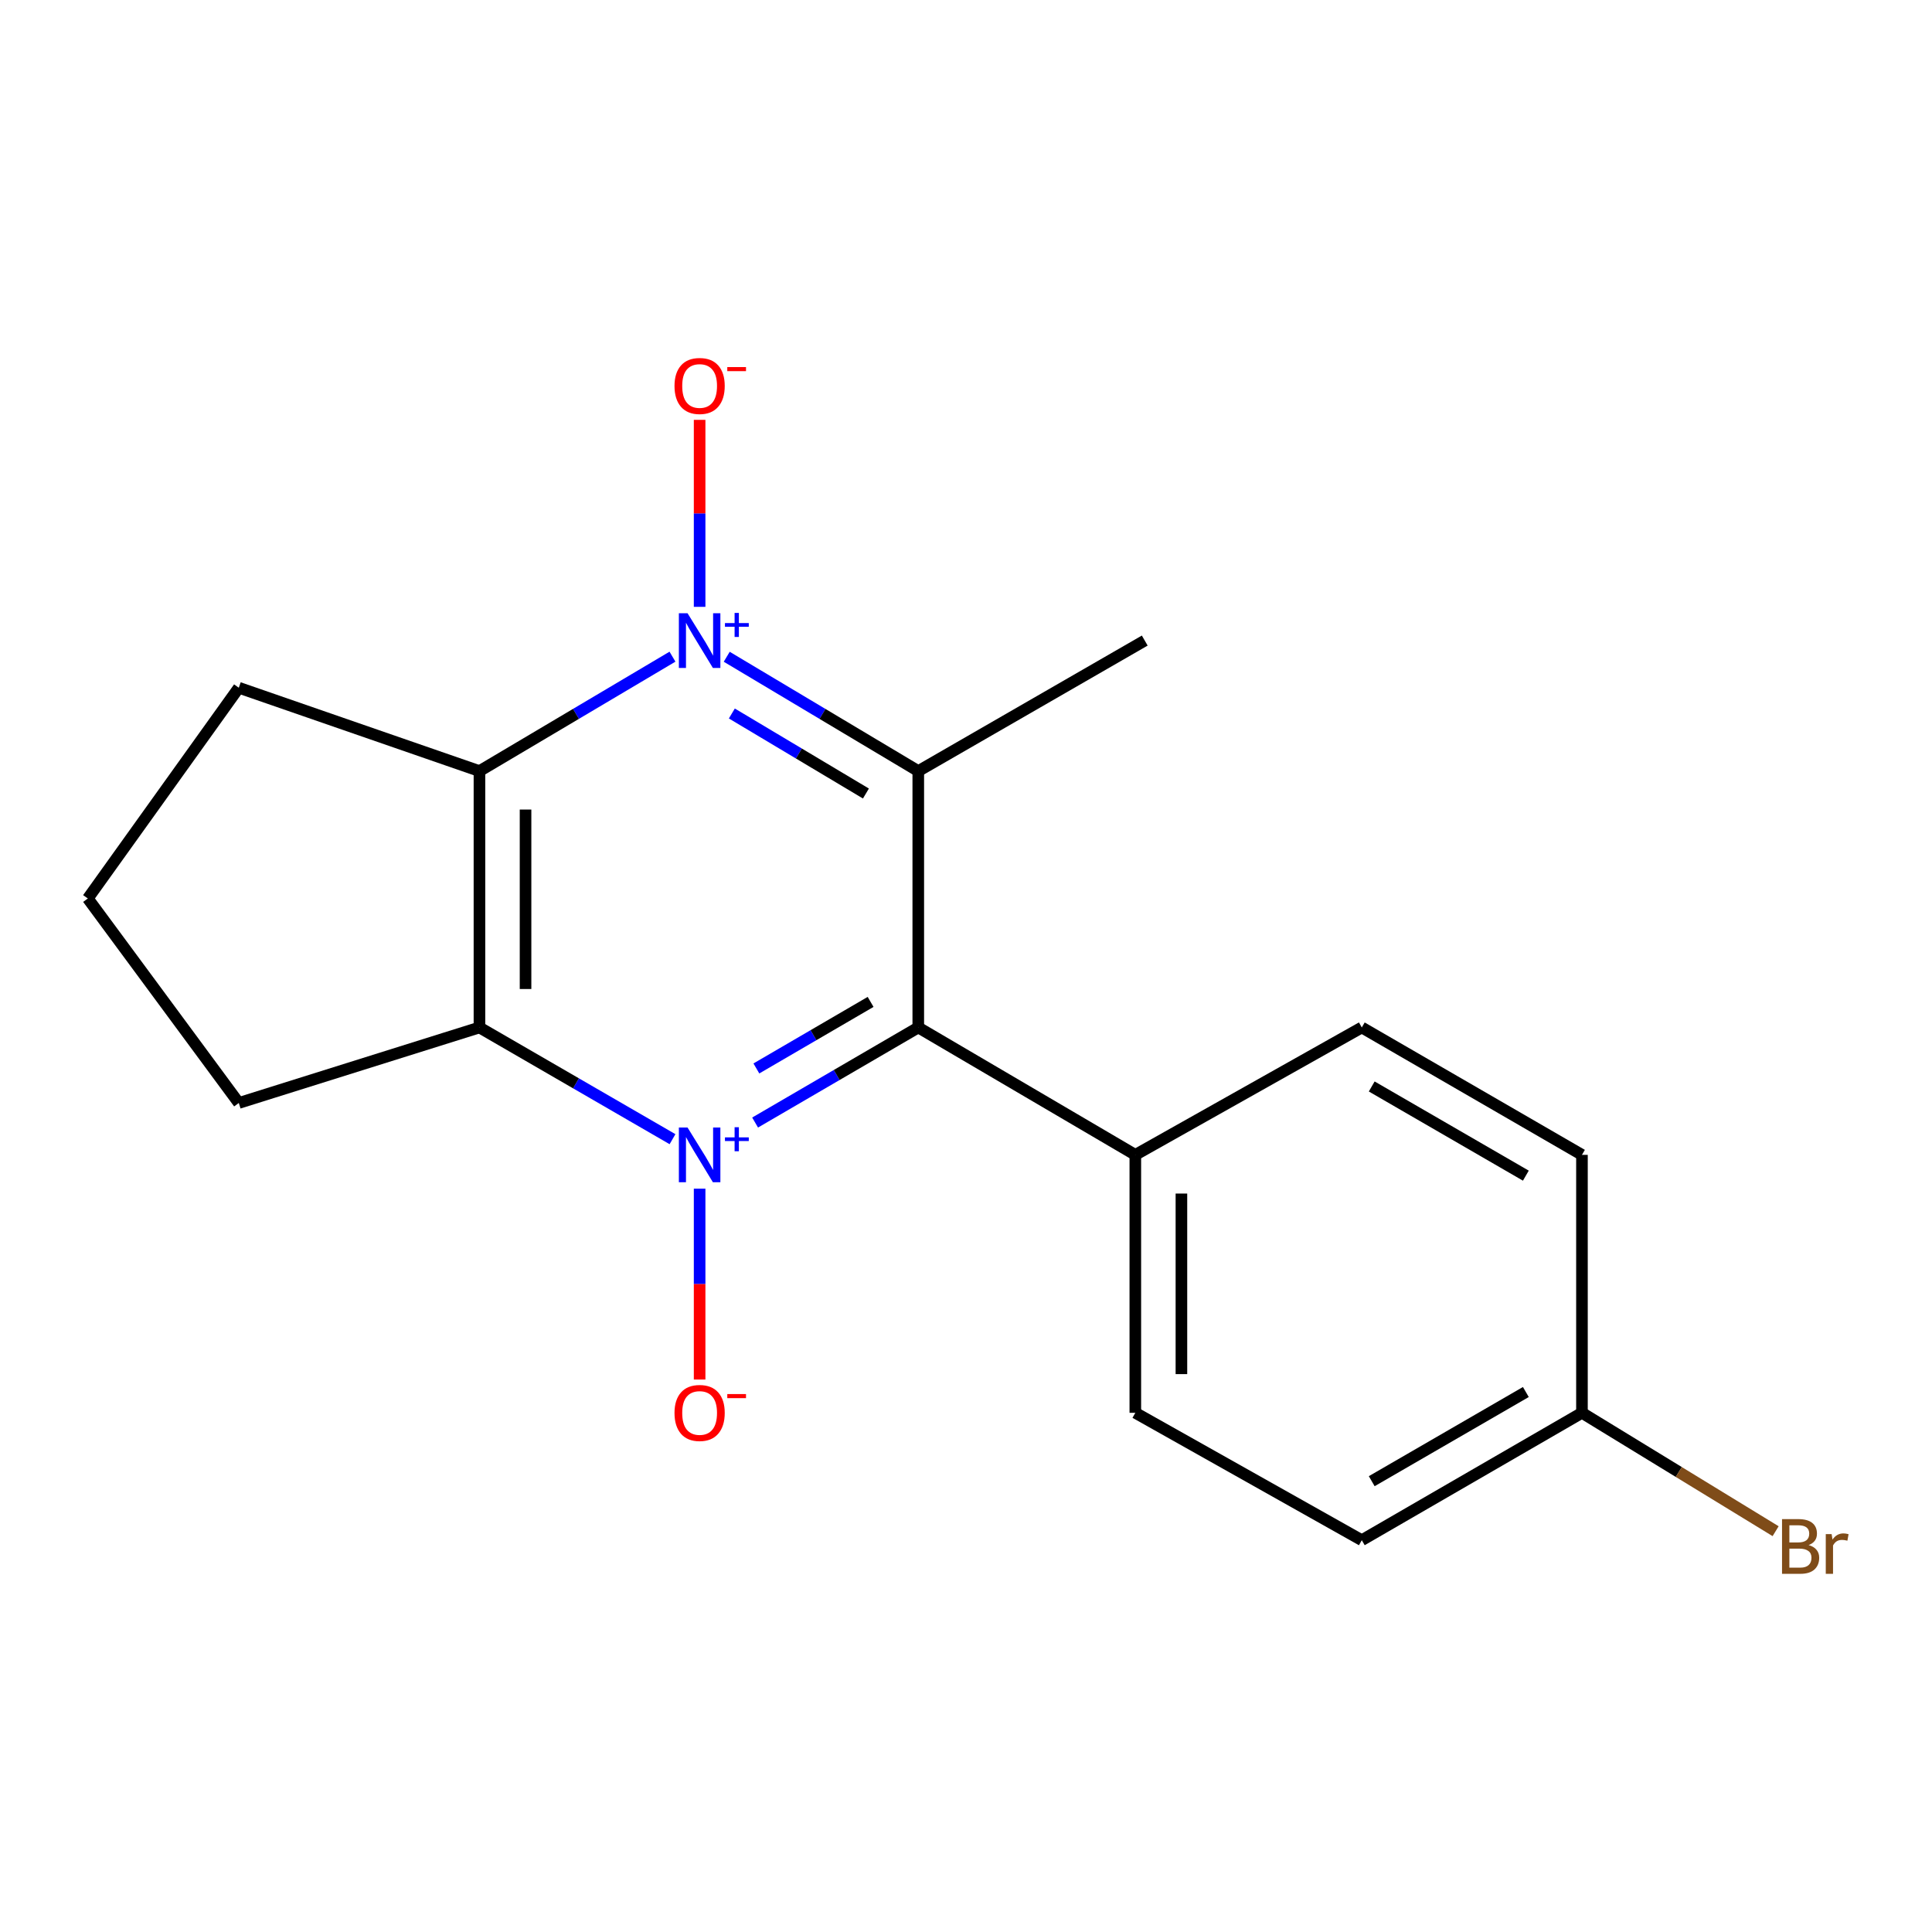 <?xml version='1.0' encoding='iso-8859-1'?>
<svg version='1.1' baseProfile='full'
              xmlns='http://www.w3.org/2000/svg'
                      xmlns:rdkit='http://www.rdkit.org/xml'
                      xmlns:xlink='http://www.w3.org/1999/xlink'
                  xml:space='preserve'
width='1000px' height='1000px' viewBox='0 0 1000 1000'>
<!-- END OF HEADER -->
<rect style='opacity:1.0;fill:#FFFFFF;stroke:none' width='1000' height='1000' x='0' y='0'> </rect>
<path class='bond-2' d='M 390.841,581.023 L 433.07,556.42' style='fill:none;fill-rule:evenodd;stroke:#0000FF;stroke-width:6px;stroke-linecap:butt;stroke-linejoin:miter;stroke-opacity:1' />
<path class='bond-2' d='M 433.07,556.42 L 475.299,531.816' style='fill:none;fill-rule:evenodd;stroke:#000000;stroke-width:6px;stroke-linecap:butt;stroke-linejoin:miter;stroke-opacity:1' />
<path class='bond-2' d='M 391.5,553.028 L 421.06,535.806' style='fill:none;fill-rule:evenodd;stroke:#0000FF;stroke-width:6px;stroke-linecap:butt;stroke-linejoin:miter;stroke-opacity:1' />
<path class='bond-2' d='M 421.06,535.806 L 450.62,518.583' style='fill:none;fill-rule:evenodd;stroke:#000000;stroke-width:6px;stroke-linecap:butt;stroke-linejoin:miter;stroke-opacity:1' />
<path class='bond-3' d='M 348.09,589.637 L 298.127,560.726' style='fill:none;fill-rule:evenodd;stroke:#0000FF;stroke-width:6px;stroke-linecap:butt;stroke-linejoin:miter;stroke-opacity:1' />
<path class='bond-3' d='M 298.127,560.726 L 248.163,531.816' style='fill:none;fill-rule:evenodd;stroke:#000000;stroke-width:6px;stroke-linecap:butt;stroke-linejoin:miter;stroke-opacity:1' />
<path class='bond-5' d='M 362.122,615.253 L 362.122,664.649' style='fill:none;fill-rule:evenodd;stroke:#0000FF;stroke-width:6px;stroke-linecap:butt;stroke-linejoin:miter;stroke-opacity:1' />
<path class='bond-5' d='M 362.122,664.649 L 362.122,714.044' style='fill:none;fill-rule:evenodd;stroke:#FF0000;stroke-width:6px;stroke-linecap:butt;stroke-linejoin:miter;stroke-opacity:1' />
<path class='bond-0' d='M 348.07,339.89 L 298.116,369.503' style='fill:none;fill-rule:evenodd;stroke:#0000FF;stroke-width:6px;stroke-linecap:butt;stroke-linejoin:miter;stroke-opacity:1' />
<path class='bond-0' d='M 298.116,369.503 L 248.163,399.116' style='fill:none;fill-rule:evenodd;stroke:#000000;stroke-width:6px;stroke-linecap:butt;stroke-linejoin:miter;stroke-opacity:1' />
<path class='bond-6' d='M 362.122,314.103 L 362.122,265.709' style='fill:none;fill-rule:evenodd;stroke:#0000FF;stroke-width:6px;stroke-linecap:butt;stroke-linejoin:miter;stroke-opacity:1' />
<path class='bond-6' d='M 362.122,265.709 L 362.122,217.315' style='fill:none;fill-rule:evenodd;stroke:#FF0000;stroke-width:6px;stroke-linecap:butt;stroke-linejoin:miter;stroke-opacity:1' />
<path class='bond-18' d='M 376.157,339.938 L 425.728,369.527' style='fill:none;fill-rule:evenodd;stroke:#0000FF;stroke-width:6px;stroke-linecap:butt;stroke-linejoin:miter;stroke-opacity:1' />
<path class='bond-18' d='M 425.728,369.527 L 475.299,399.116' style='fill:none;fill-rule:evenodd;stroke:#000000;stroke-width:6px;stroke-linecap:butt;stroke-linejoin:miter;stroke-opacity:1' />
<path class='bond-18' d='M 378.8,369.3 L 413.5,390.012' style='fill:none;fill-rule:evenodd;stroke:#0000FF;stroke-width:6px;stroke-linecap:butt;stroke-linejoin:miter;stroke-opacity:1' />
<path class='bond-18' d='M 413.5,390.012 L 448.199,410.725' style='fill:none;fill-rule:evenodd;stroke:#000000;stroke-width:6px;stroke-linecap:butt;stroke-linejoin:miter;stroke-opacity:1' />
<path class='bond-1' d='M 475.299,399.116 L 475.299,531.816' style='fill:none;fill-rule:evenodd;stroke:#000000;stroke-width:6px;stroke-linecap:butt;stroke-linejoin:miter;stroke-opacity:1' />
<path class='bond-10' d='M 475.299,399.116 L 592.518,331.56' style='fill:none;fill-rule:evenodd;stroke:#000000;stroke-width:6px;stroke-linecap:butt;stroke-linejoin:miter;stroke-opacity:1' />
<path class='bond-7' d='M 475.299,531.816 L 587.64,597.755' style='fill:none;fill-rule:evenodd;stroke:#000000;stroke-width:6px;stroke-linecap:butt;stroke-linejoin:miter;stroke-opacity:1' />
<path class='bond-4' d='M 248.163,531.816 L 248.163,399.116' style='fill:none;fill-rule:evenodd;stroke:#000000;stroke-width:6px;stroke-linecap:butt;stroke-linejoin:miter;stroke-opacity:1' />
<path class='bond-4' d='M 272.02,511.911 L 272.02,419.021' style='fill:none;fill-rule:evenodd;stroke:#000000;stroke-width:6px;stroke-linecap:butt;stroke-linejoin:miter;stroke-opacity:1' />
<path class='bond-11' d='M 248.163,531.816 L 123.601,570.903' style='fill:none;fill-rule:evenodd;stroke:#000000;stroke-width:6px;stroke-linecap:butt;stroke-linejoin:miter;stroke-opacity:1' />
<path class='bond-12' d='M 248.163,399.116 L 123.601,355.974' style='fill:none;fill-rule:evenodd;stroke:#000000;stroke-width:6px;stroke-linecap:butt;stroke-linejoin:miter;stroke-opacity:1' />
<path class='bond-8' d='M 587.64,597.755 L 587.64,731.264' style='fill:none;fill-rule:evenodd;stroke:#000000;stroke-width:6px;stroke-linecap:butt;stroke-linejoin:miter;stroke-opacity:1' />
<path class='bond-8' d='M 611.498,617.782 L 611.498,711.238' style='fill:none;fill-rule:evenodd;stroke:#000000;stroke-width:6px;stroke-linecap:butt;stroke-linejoin:miter;stroke-opacity:1' />
<path class='bond-9' d='M 587.64,597.755 L 704.86,531.816' style='fill:none;fill-rule:evenodd;stroke:#000000;stroke-width:6px;stroke-linecap:butt;stroke-linejoin:miter;stroke-opacity:1' />
<path class='bond-15' d='M 587.64,731.264 L 704.86,797.203' style='fill:none;fill-rule:evenodd;stroke:#000000;stroke-width:6px;stroke-linecap:butt;stroke-linejoin:miter;stroke-opacity:1' />
<path class='bond-14' d='M 704.86,531.816 L 818.819,597.755' style='fill:none;fill-rule:evenodd;stroke:#000000;stroke-width:6px;stroke-linecap:butt;stroke-linejoin:miter;stroke-opacity:1' />
<path class='bond-14' d='M 710.005,562.357 L 789.776,608.514' style='fill:none;fill-rule:evenodd;stroke:#000000;stroke-width:6px;stroke-linecap:butt;stroke-linejoin:miter;stroke-opacity:1' />
<path class='bond-17' d='M 123.601,570.903 L 45.455,465.055' style='fill:none;fill-rule:evenodd;stroke:#000000;stroke-width:6px;stroke-linecap:butt;stroke-linejoin:miter;stroke-opacity:1' />
<path class='bond-19' d='M 123.601,355.974 L 45.455,465.055' style='fill:none;fill-rule:evenodd;stroke:#000000;stroke-width:6px;stroke-linecap:butt;stroke-linejoin:miter;stroke-opacity:1' />
<path class='bond-13' d='M 818.819,731.264 L 818.819,597.755' style='fill:none;fill-rule:evenodd;stroke:#000000;stroke-width:6px;stroke-linecap:butt;stroke-linejoin:miter;stroke-opacity:1' />
<path class='bond-16' d='M 818.819,731.264 L 868.939,761.903' style='fill:none;fill-rule:evenodd;stroke:#000000;stroke-width:6px;stroke-linecap:butt;stroke-linejoin:miter;stroke-opacity:1' />
<path class='bond-16' d='M 868.939,761.903 L 919.059,792.542' style='fill:none;fill-rule:evenodd;stroke:#7F4C19;stroke-width:6px;stroke-linecap:butt;stroke-linejoin:miter;stroke-opacity:1' />
<path class='bond-20' d='M 818.819,731.264 L 704.86,797.203' style='fill:none;fill-rule:evenodd;stroke:#000000;stroke-width:6px;stroke-linecap:butt;stroke-linejoin:miter;stroke-opacity:1' />
<path class='bond-20' d='M 789.776,720.505 L 710.005,766.663' style='fill:none;fill-rule:evenodd;stroke:#000000;stroke-width:6px;stroke-linecap:butt;stroke-linejoin:miter;stroke-opacity:1' />
<path  class='atom-0' d='M 355.862 583.595
L 365.142 598.595
Q 366.062 600.075, 367.542 602.755
Q 369.022 605.435, 369.102 605.595
L 369.102 583.595
L 372.862 583.595
L 372.862 611.915
L 368.982 611.915
L 359.022 595.515
Q 357.862 593.595, 356.622 591.395
Q 355.422 589.195, 355.062 588.515
L 355.062 611.915
L 351.382 611.915
L 351.382 583.595
L 355.862 583.595
' fill='#0000FF'/>
<path  class='atom-0' d='M 375.238 588.7
L 380.227 588.7
L 380.227 583.447
L 382.445 583.447
L 382.445 588.7
L 387.567 588.7
L 387.567 590.601
L 382.445 590.601
L 382.445 595.881
L 380.227 595.881
L 380.227 590.601
L 375.238 590.601
L 375.238 588.7
' fill='#0000FF'/>
<path  class='atom-1' d='M 355.862 317.4
L 365.142 332.4
Q 366.062 333.88, 367.542 336.56
Q 369.022 339.24, 369.102 339.4
L 369.102 317.4
L 372.862 317.4
L 372.862 345.72
L 368.982 345.72
L 359.022 329.32
Q 357.862 327.4, 356.622 325.2
Q 355.422 323, 355.062 322.32
L 355.062 345.72
L 351.382 345.72
L 351.382 317.4
L 355.862 317.4
' fill='#0000FF'/>
<path  class='atom-1' d='M 375.238 322.505
L 380.227 322.505
L 380.227 317.251
L 382.445 317.251
L 382.445 322.505
L 387.567 322.505
L 387.567 324.406
L 382.445 324.406
L 382.445 329.686
L 380.227 329.686
L 380.227 324.406
L 375.238 324.406
L 375.238 322.505
' fill='#0000FF'/>
<path  class='atom-6' d='M 349.122 731.344
Q 349.122 724.544, 352.482 720.744
Q 355.842 716.944, 362.122 716.944
Q 368.402 716.944, 371.762 720.744
Q 375.122 724.544, 375.122 731.344
Q 375.122 738.224, 371.722 742.144
Q 368.322 746.024, 362.122 746.024
Q 355.882 746.024, 352.482 742.144
Q 349.122 738.264, 349.122 731.344
M 362.122 742.824
Q 366.442 742.824, 368.762 739.944
Q 371.122 737.024, 371.122 731.344
Q 371.122 725.784, 368.762 722.984
Q 366.442 720.144, 362.122 720.144
Q 357.802 720.144, 355.442 722.944
Q 353.122 725.744, 353.122 731.344
Q 353.122 737.064, 355.442 739.944
Q 357.802 742.824, 362.122 742.824
' fill='#FF0000'/>
<path  class='atom-6' d='M 376.442 721.567
L 386.131 721.567
L 386.131 723.679
L 376.442 723.679
L 376.442 721.567
' fill='#FF0000'/>
<path  class='atom-7' d='M 349.122 199.775
Q 349.122 192.975, 352.482 189.175
Q 355.842 185.375, 362.122 185.375
Q 368.402 185.375, 371.762 189.175
Q 375.122 192.975, 375.122 199.775
Q 375.122 206.655, 371.722 210.575
Q 368.322 214.455, 362.122 214.455
Q 355.882 214.455, 352.482 210.575
Q 349.122 206.695, 349.122 199.775
M 362.122 211.255
Q 366.442 211.255, 368.762 208.375
Q 371.122 205.455, 371.122 199.775
Q 371.122 194.215, 368.762 191.415
Q 366.442 188.575, 362.122 188.575
Q 357.802 188.575, 355.442 191.375
Q 353.122 194.175, 353.122 199.775
Q 353.122 205.495, 355.442 208.375
Q 357.802 211.255, 362.122 211.255
' fill='#FF0000'/>
<path  class='atom-7' d='M 376.442 189.997
L 386.131 189.997
L 386.131 192.109
L 376.442 192.109
L 376.442 189.997
' fill='#FF0000'/>
<path  class='atom-17' d='M 936.135 799.731
Q 938.855 800.491, 940.215 802.171
Q 941.615 803.811, 941.615 806.251
Q 941.615 810.171, 939.095 812.411
Q 936.615 814.611, 931.895 814.611
L 922.375 814.611
L 922.375 786.291
L 930.735 786.291
Q 935.575 786.291, 938.015 788.251
Q 940.455 790.211, 940.455 793.811
Q 940.455 798.091, 936.135 799.731
M 926.175 789.491
L 926.175 798.371
L 930.735 798.371
Q 933.535 798.371, 934.975 797.251
Q 936.455 796.091, 936.455 793.811
Q 936.455 789.491, 930.735 789.491
L 926.175 789.491
M 931.895 811.411
Q 934.655 811.411, 936.135 810.091
Q 937.615 808.771, 937.615 806.251
Q 937.615 803.931, 935.975 802.771
Q 934.375 801.571, 931.295 801.571
L 926.175 801.571
L 926.175 811.411
L 931.895 811.411
' fill='#7F4C19'/>
<path  class='atom-17' d='M 948.055 794.051
L 948.495 796.891
Q 950.655 793.691, 954.175 793.691
Q 955.295 793.691, 956.815 794.091
L 956.215 797.451
Q 954.495 797.051, 953.535 797.051
Q 951.855 797.051, 950.735 797.731
Q 949.655 798.371, 948.775 799.931
L 948.775 814.611
L 945.015 814.611
L 945.015 794.051
L 948.055 794.051
' fill='#7F4C19'/>
</svg>
